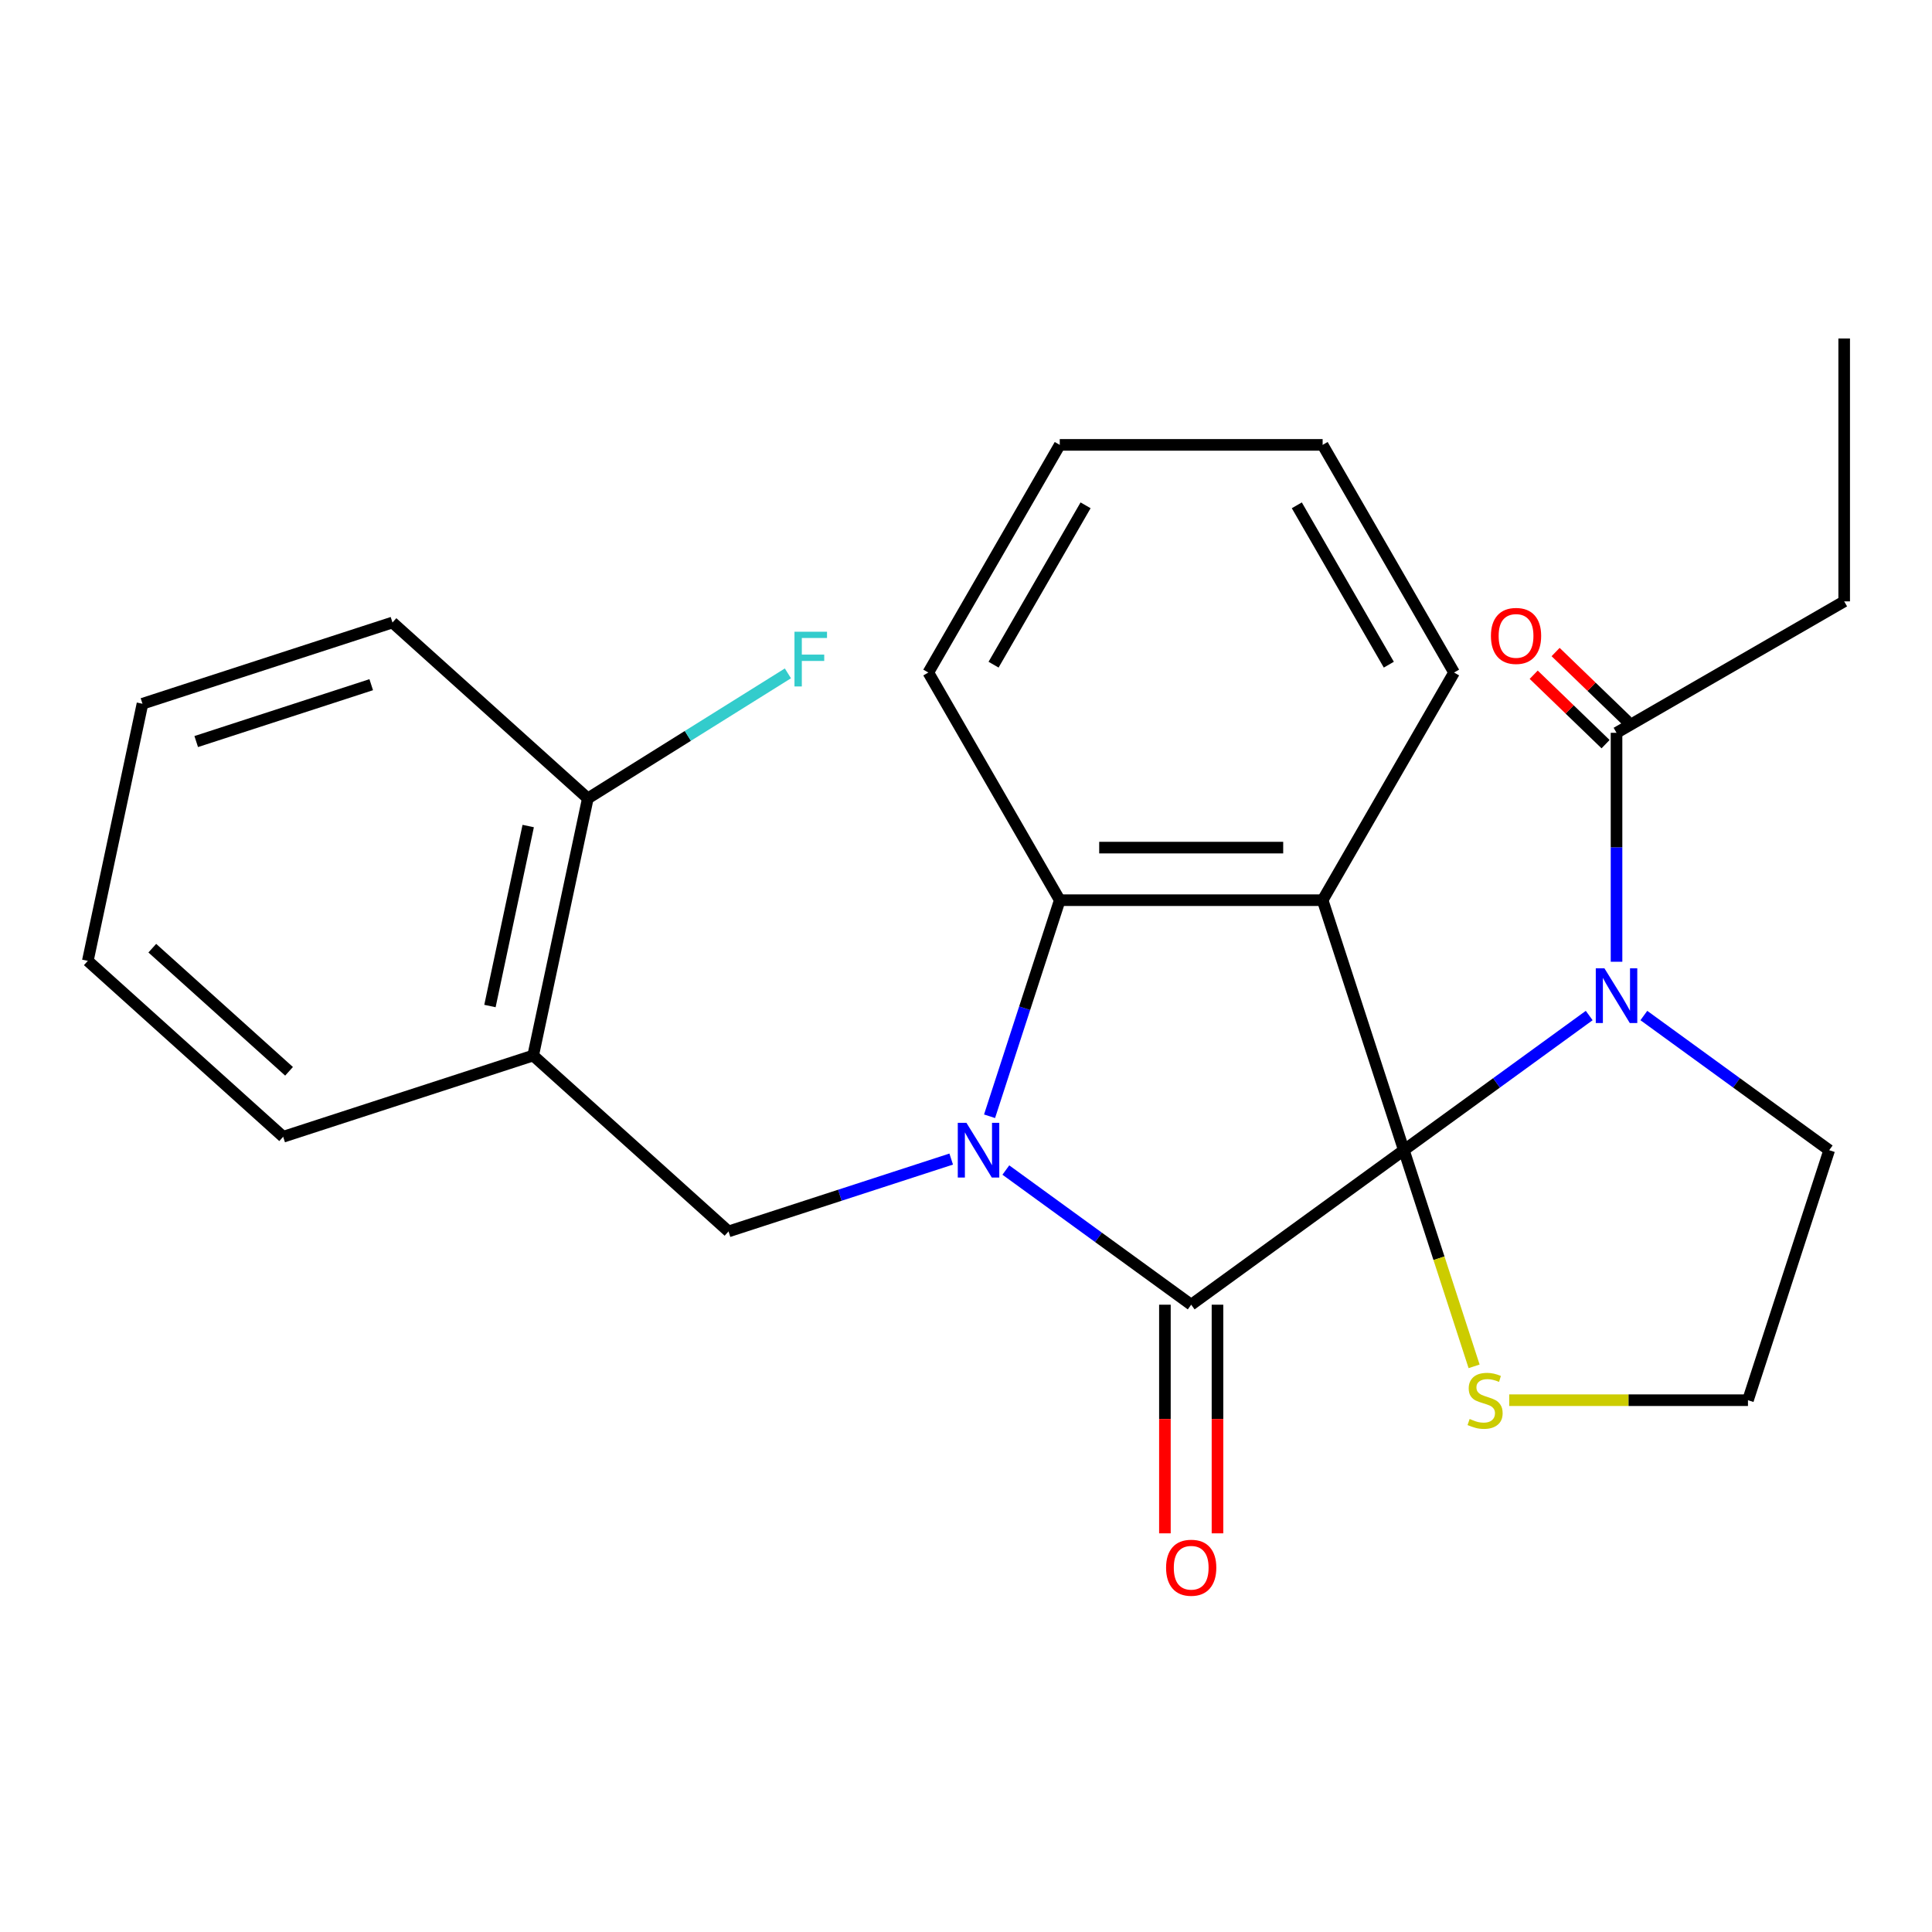 <?xml version='1.0' encoding='iso-8859-1'?>
<svg version='1.1' baseProfile='full'
              xmlns='http://www.w3.org/2000/svg'
                      xmlns:rdkit='http://www.rdkit.org/xml'
                      xmlns:xlink='http://www.w3.org/1999/xlink'
                  xml:space='preserve'
width='1000px' height='1000px' viewBox='0 0 1000 1000'>
<!-- END OF HEADER -->
<rect style='opacity:1.0;fill:#FFFFFF;stroke:none' width='1000' height='1000' x='0' y='0'> </rect>
<path class='bond-1' d='M 726.637,595.337 L 616.561,675.312' style='fill:none;fill-rule:evenodd;stroke:#000000;stroke-width:6px;stroke-linecap:butt;stroke-linejoin:miter;stroke-opacity:1' />
<path class='bond-2' d='M 726.637,595.337 L 684.592,465.935' style='fill:none;fill-rule:evenodd;stroke:#000000;stroke-width:6px;stroke-linecap:butt;stroke-linejoin:miter;stroke-opacity:1' />
<path class='bond-3' d='M 726.637,595.337 L 774.604,560.487' style='fill:none;fill-rule:evenodd;stroke:#000000;stroke-width:6px;stroke-linecap:butt;stroke-linejoin:miter;stroke-opacity:1' />
<path class='bond-3' d='M 774.604,560.487 L 822.571,525.636' style='fill:none;fill-rule:evenodd;stroke:#0000FF;stroke-width:6px;stroke-linecap:butt;stroke-linejoin:miter;stroke-opacity:1' />
<path class='bond-7' d='M 726.637,595.337 L 744.813,651.277' style='fill:none;fill-rule:evenodd;stroke:#000000;stroke-width:6px;stroke-linecap:butt;stroke-linejoin:miter;stroke-opacity:1' />
<path class='bond-7' d='M 744.813,651.277 L 762.989,707.217' style='fill:none;fill-rule:evenodd;stroke:#CCCC00;stroke-width:6px;stroke-linecap:butt;stroke-linejoin:miter;stroke-opacity:1' />
<path class='bond-0' d='M 520.627,605.611 L 568.594,640.462' style='fill:none;fill-rule:evenodd;stroke:#0000FF;stroke-width:6px;stroke-linecap:butt;stroke-linejoin:miter;stroke-opacity:1' />
<path class='bond-0' d='M 568.594,640.462 L 616.561,675.312' style='fill:none;fill-rule:evenodd;stroke:#000000;stroke-width:6px;stroke-linecap:butt;stroke-linejoin:miter;stroke-opacity:1' />
<path class='bond-5' d='M 492.344,599.932 L 434.713,618.657' style='fill:none;fill-rule:evenodd;stroke:#0000FF;stroke-width:6px;stroke-linecap:butt;stroke-linejoin:miter;stroke-opacity:1' />
<path class='bond-5' d='M 434.713,618.657 L 377.083,637.382' style='fill:none;fill-rule:evenodd;stroke:#000000;stroke-width:6px;stroke-linecap:butt;stroke-linejoin:miter;stroke-opacity:1' />
<path class='bond-26' d='M 512.191,577.775 L 530.361,521.855' style='fill:none;fill-rule:evenodd;stroke:#0000FF;stroke-width:6px;stroke-linecap:butt;stroke-linejoin:miter;stroke-opacity:1' />
<path class='bond-26' d='M 530.361,521.855 L 548.53,465.935' style='fill:none;fill-rule:evenodd;stroke:#000000;stroke-width:6px;stroke-linecap:butt;stroke-linejoin:miter;stroke-opacity:1' />
<path class='bond-9' d='M 602.955,675.312 L 602.955,734.482' style='fill:none;fill-rule:evenodd;stroke:#000000;stroke-width:6px;stroke-linecap:butt;stroke-linejoin:miter;stroke-opacity:1' />
<path class='bond-9' d='M 602.955,734.482 L 602.955,793.652' style='fill:none;fill-rule:evenodd;stroke:#FF0000;stroke-width:6px;stroke-linecap:butt;stroke-linejoin:miter;stroke-opacity:1' />
<path class='bond-9' d='M 630.167,675.312 L 630.167,734.482' style='fill:none;fill-rule:evenodd;stroke:#000000;stroke-width:6px;stroke-linecap:butt;stroke-linejoin:miter;stroke-opacity:1' />
<path class='bond-9' d='M 630.167,734.482 L 630.167,793.652' style='fill:none;fill-rule:evenodd;stroke:#FF0000;stroke-width:6px;stroke-linecap:butt;stroke-linejoin:miter;stroke-opacity:1' />
<path class='bond-4' d='M 684.592,465.935 L 548.53,465.935' style='fill:none;fill-rule:evenodd;stroke:#000000;stroke-width:6px;stroke-linecap:butt;stroke-linejoin:miter;stroke-opacity:1' />
<path class='bond-4' d='M 664.183,438.723 L 568.94,438.723' style='fill:none;fill-rule:evenodd;stroke:#000000;stroke-width:6px;stroke-linecap:butt;stroke-linejoin:miter;stroke-opacity:1' />
<path class='bond-13' d='M 684.592,465.935 L 752.622,348.102' style='fill:none;fill-rule:evenodd;stroke:#000000;stroke-width:6px;stroke-linecap:butt;stroke-linejoin:miter;stroke-opacity:1' />
<path class='bond-6' d='M 836.713,497.801 L 836.713,438.551' style='fill:none;fill-rule:evenodd;stroke:#0000FF;stroke-width:6px;stroke-linecap:butt;stroke-linejoin:miter;stroke-opacity:1' />
<path class='bond-6' d='M 836.713,438.551 L 836.713,379.301' style='fill:none;fill-rule:evenodd;stroke:#000000;stroke-width:6px;stroke-linecap:butt;stroke-linejoin:miter;stroke-opacity:1' />
<path class='bond-12' d='M 850.854,525.636 L 898.822,560.487' style='fill:none;fill-rule:evenodd;stroke:#0000FF;stroke-width:6px;stroke-linecap:butt;stroke-linejoin:miter;stroke-opacity:1' />
<path class='bond-12' d='M 898.822,560.487 L 946.789,595.337' style='fill:none;fill-rule:evenodd;stroke:#000000;stroke-width:6px;stroke-linecap:butt;stroke-linejoin:miter;stroke-opacity:1' />
<path class='bond-16' d='M 548.53,465.935 L 480.5,348.102' style='fill:none;fill-rule:evenodd;stroke:#000000;stroke-width:6px;stroke-linecap:butt;stroke-linejoin:miter;stroke-opacity:1' />
<path class='bond-8' d='M 377.083,637.382 L 275.97,546.339' style='fill:none;fill-rule:evenodd;stroke:#000000;stroke-width:6px;stroke-linecap:butt;stroke-linejoin:miter;stroke-opacity:1' />
<path class='bond-11' d='M 842.384,373.429 L 823.782,355.463' style='fill:none;fill-rule:evenodd;stroke:#000000;stroke-width:6px;stroke-linecap:butt;stroke-linejoin:miter;stroke-opacity:1' />
<path class='bond-11' d='M 823.782,355.463 L 805.18,337.497' style='fill:none;fill-rule:evenodd;stroke:#FF0000;stroke-width:6px;stroke-linecap:butt;stroke-linejoin:miter;stroke-opacity:1' />
<path class='bond-11' d='M 831.042,385.173 L 812.44,367.207' style='fill:none;fill-rule:evenodd;stroke:#000000;stroke-width:6px;stroke-linecap:butt;stroke-linejoin:miter;stroke-opacity:1' />
<path class='bond-11' d='M 812.44,367.207 L 793.838,349.242' style='fill:none;fill-rule:evenodd;stroke:#FF0000;stroke-width:6px;stroke-linecap:butt;stroke-linejoin:miter;stroke-opacity:1' />
<path class='bond-17' d='M 836.713,379.301 L 954.545,311.27' style='fill:none;fill-rule:evenodd;stroke:#000000;stroke-width:6px;stroke-linecap:butt;stroke-linejoin:miter;stroke-opacity:1' />
<path class='bond-14' d='M 781.164,724.739 L 842.954,724.739' style='fill:none;fill-rule:evenodd;stroke:#CCCC00;stroke-width:6px;stroke-linecap:butt;stroke-linejoin:miter;stroke-opacity:1' />
<path class='bond-14' d='M 842.954,724.739 L 904.744,724.739' style='fill:none;fill-rule:evenodd;stroke:#000000;stroke-width:6px;stroke-linecap:butt;stroke-linejoin:miter;stroke-opacity:1' />
<path class='bond-10' d='M 275.97,546.339 L 304.259,413.251' style='fill:none;fill-rule:evenodd;stroke:#000000;stroke-width:6px;stroke-linecap:butt;stroke-linejoin:miter;stroke-opacity:1' />
<path class='bond-10' d='M 253.596,520.718 L 273.398,427.557' style='fill:none;fill-rule:evenodd;stroke:#000000;stroke-width:6px;stroke-linecap:butt;stroke-linejoin:miter;stroke-opacity:1' />
<path class='bond-18' d='M 275.97,546.339 L 146.568,588.385' style='fill:none;fill-rule:evenodd;stroke:#000000;stroke-width:6px;stroke-linecap:butt;stroke-linejoin:miter;stroke-opacity:1' />
<path class='bond-15' d='M 304.259,413.251 L 356.039,380.891' style='fill:none;fill-rule:evenodd;stroke:#000000;stroke-width:6px;stroke-linecap:butt;stroke-linejoin:miter;stroke-opacity:1' />
<path class='bond-15' d='M 356.039,380.891 L 407.82,348.531' style='fill:none;fill-rule:evenodd;stroke:#33CCCC;stroke-width:6px;stroke-linecap:butt;stroke-linejoin:miter;stroke-opacity:1' />
<path class='bond-19' d='M 304.259,413.251 L 203.145,322.209' style='fill:none;fill-rule:evenodd;stroke:#000000;stroke-width:6px;stroke-linecap:butt;stroke-linejoin:miter;stroke-opacity:1' />
<path class='bond-25' d='M 946.789,595.337 L 904.744,724.739' style='fill:none;fill-rule:evenodd;stroke:#000000;stroke-width:6px;stroke-linecap:butt;stroke-linejoin:miter;stroke-opacity:1' />
<path class='bond-20' d='M 752.622,348.102 L 684.592,230.27' style='fill:none;fill-rule:evenodd;stroke:#000000;stroke-width:6px;stroke-linecap:butt;stroke-linejoin:miter;stroke-opacity:1' />
<path class='bond-20' d='M 718.851,344.034 L 671.23,261.551' style='fill:none;fill-rule:evenodd;stroke:#000000;stroke-width:6px;stroke-linecap:butt;stroke-linejoin:miter;stroke-opacity:1' />
<path class='bond-22' d='M 480.5,348.102 L 548.53,230.27' style='fill:none;fill-rule:evenodd;stroke:#000000;stroke-width:6px;stroke-linecap:butt;stroke-linejoin:miter;stroke-opacity:1' />
<path class='bond-22' d='M 514.271,344.034 L 561.892,261.551' style='fill:none;fill-rule:evenodd;stroke:#000000;stroke-width:6px;stroke-linecap:butt;stroke-linejoin:miter;stroke-opacity:1' />
<path class='bond-21' d='M 954.545,311.27 L 954.545,175.209' style='fill:none;fill-rule:evenodd;stroke:#000000;stroke-width:6px;stroke-linecap:butt;stroke-linejoin:miter;stroke-opacity:1' />
<path class='bond-23' d='M 146.568,588.385 L 45.455,497.342' style='fill:none;fill-rule:evenodd;stroke:#000000;stroke-width:6px;stroke-linecap:butt;stroke-linejoin:miter;stroke-opacity:1' />
<path class='bond-23' d='M 149.609,554.506 L 78.83,490.776' style='fill:none;fill-rule:evenodd;stroke:#000000;stroke-width:6px;stroke-linecap:butt;stroke-linejoin:miter;stroke-opacity:1' />
<path class='bond-28' d='M 203.145,322.209 L 73.743,364.254' style='fill:none;fill-rule:evenodd;stroke:#000000;stroke-width:6px;stroke-linecap:butt;stroke-linejoin:miter;stroke-opacity:1' />
<path class='bond-28' d='M 192.144,354.396 L 101.563,383.827' style='fill:none;fill-rule:evenodd;stroke:#000000;stroke-width:6px;stroke-linecap:butt;stroke-linejoin:miter;stroke-opacity:1' />
<path class='bond-27' d='M 684.592,230.27 L 548.53,230.27' style='fill:none;fill-rule:evenodd;stroke:#000000;stroke-width:6px;stroke-linecap:butt;stroke-linejoin:miter;stroke-opacity:1' />
<path class='bond-24' d='M 45.455,497.342 L 73.743,364.254' style='fill:none;fill-rule:evenodd;stroke:#000000;stroke-width:6px;stroke-linecap:butt;stroke-linejoin:miter;stroke-opacity:1' />
<path  class='atom-1' d='M 500.225 581.177
L 509.505 596.177
Q 510.425 597.657, 511.905 600.337
Q 513.385 603.017, 513.465 603.177
L 513.465 581.177
L 517.225 581.177
L 517.225 609.497
L 513.345 609.497
L 503.385 593.097
Q 502.225 591.177, 500.985 588.977
Q 499.785 586.777, 499.425 586.097
L 499.425 609.497
L 495.745 609.497
L 495.745 581.177
L 500.225 581.177
' fill='#0000FF'/>
<path  class='atom-4' d='M 830.453 501.202
L 839.733 516.202
Q 840.653 517.682, 842.133 520.362
Q 843.613 523.042, 843.693 523.202
L 843.693 501.202
L 847.453 501.202
L 847.453 529.522
L 843.573 529.522
L 833.613 513.122
Q 832.453 511.202, 831.213 509.002
Q 830.013 506.802, 829.653 506.122
L 829.653 529.522
L 825.973 529.522
L 825.973 501.202
L 830.453 501.202
' fill='#0000FF'/>
<path  class='atom-8' d='M 760.682 734.459
Q 761.002 734.579, 762.322 735.139
Q 763.642 735.699, 765.082 736.059
Q 766.562 736.379, 768.002 736.379
Q 770.682 736.379, 772.242 735.099
Q 773.802 733.779, 773.802 731.499
Q 773.802 729.939, 773.002 728.979
Q 772.242 728.019, 771.042 727.499
Q 769.842 726.979, 767.842 726.379
Q 765.322 725.619, 763.802 724.899
Q 762.322 724.179, 761.242 722.659
Q 760.202 721.139, 760.202 718.579
Q 760.202 715.019, 762.602 712.819
Q 765.042 710.619, 769.842 710.619
Q 773.122 710.619, 776.842 712.179
L 775.922 715.259
Q 772.522 713.859, 769.962 713.859
Q 767.202 713.859, 765.682 715.019
Q 764.162 716.139, 764.202 718.099
Q 764.202 719.619, 764.962 720.539
Q 765.762 721.459, 766.882 721.979
Q 768.042 722.499, 769.962 723.099
Q 772.522 723.899, 774.042 724.699
Q 775.562 725.499, 776.642 727.139
Q 777.762 728.739, 777.762 731.499
Q 777.762 735.419, 775.122 737.539
Q 772.522 739.619, 768.162 739.619
Q 765.642 739.619, 763.722 739.059
Q 761.842 738.539, 759.602 737.619
L 760.682 734.459
' fill='#CCCC00'/>
<path  class='atom-10' d='M 603.561 811.453
Q 603.561 804.653, 606.921 800.853
Q 610.281 797.053, 616.561 797.053
Q 622.841 797.053, 626.201 800.853
Q 629.561 804.653, 629.561 811.453
Q 629.561 818.333, 626.161 822.253
Q 622.761 826.133, 616.561 826.133
Q 610.321 826.133, 606.921 822.253
Q 603.561 818.373, 603.561 811.453
M 616.561 822.933
Q 620.881 822.933, 623.201 820.053
Q 625.561 817.133, 625.561 811.453
Q 625.561 805.893, 623.201 803.093
Q 620.881 800.253, 616.561 800.253
Q 612.241 800.253, 609.881 803.053
Q 607.561 805.853, 607.561 811.453
Q 607.561 817.173, 609.881 820.053
Q 612.241 822.933, 616.561 822.933
' fill='#FF0000'/>
<path  class='atom-12' d='M 771.701 329.148
Q 771.701 322.348, 775.061 318.548
Q 778.421 314.748, 784.701 314.748
Q 790.981 314.748, 794.341 318.548
Q 797.701 322.348, 797.701 329.148
Q 797.701 336.028, 794.301 339.948
Q 790.901 343.828, 784.701 343.828
Q 778.461 343.828, 775.061 339.948
Q 771.701 336.068, 771.701 329.148
M 784.701 340.628
Q 789.021 340.628, 791.341 337.748
Q 793.701 334.828, 793.701 329.148
Q 793.701 323.588, 791.341 320.788
Q 789.021 317.948, 784.701 317.948
Q 780.381 317.948, 778.021 320.748
Q 775.701 323.548, 775.701 329.148
Q 775.701 334.868, 778.021 337.748
Q 780.381 340.628, 784.701 340.628
' fill='#FF0000'/>
<path  class='atom-16' d='M 411.221 326.984
L 428.061 326.984
L 428.061 330.224
L 415.021 330.224
L 415.021 338.824
L 426.621 338.824
L 426.621 342.104
L 415.021 342.104
L 415.021 355.304
L 411.221 355.304
L 411.221 326.984
' fill='#33CCCC'/>
</svg>

